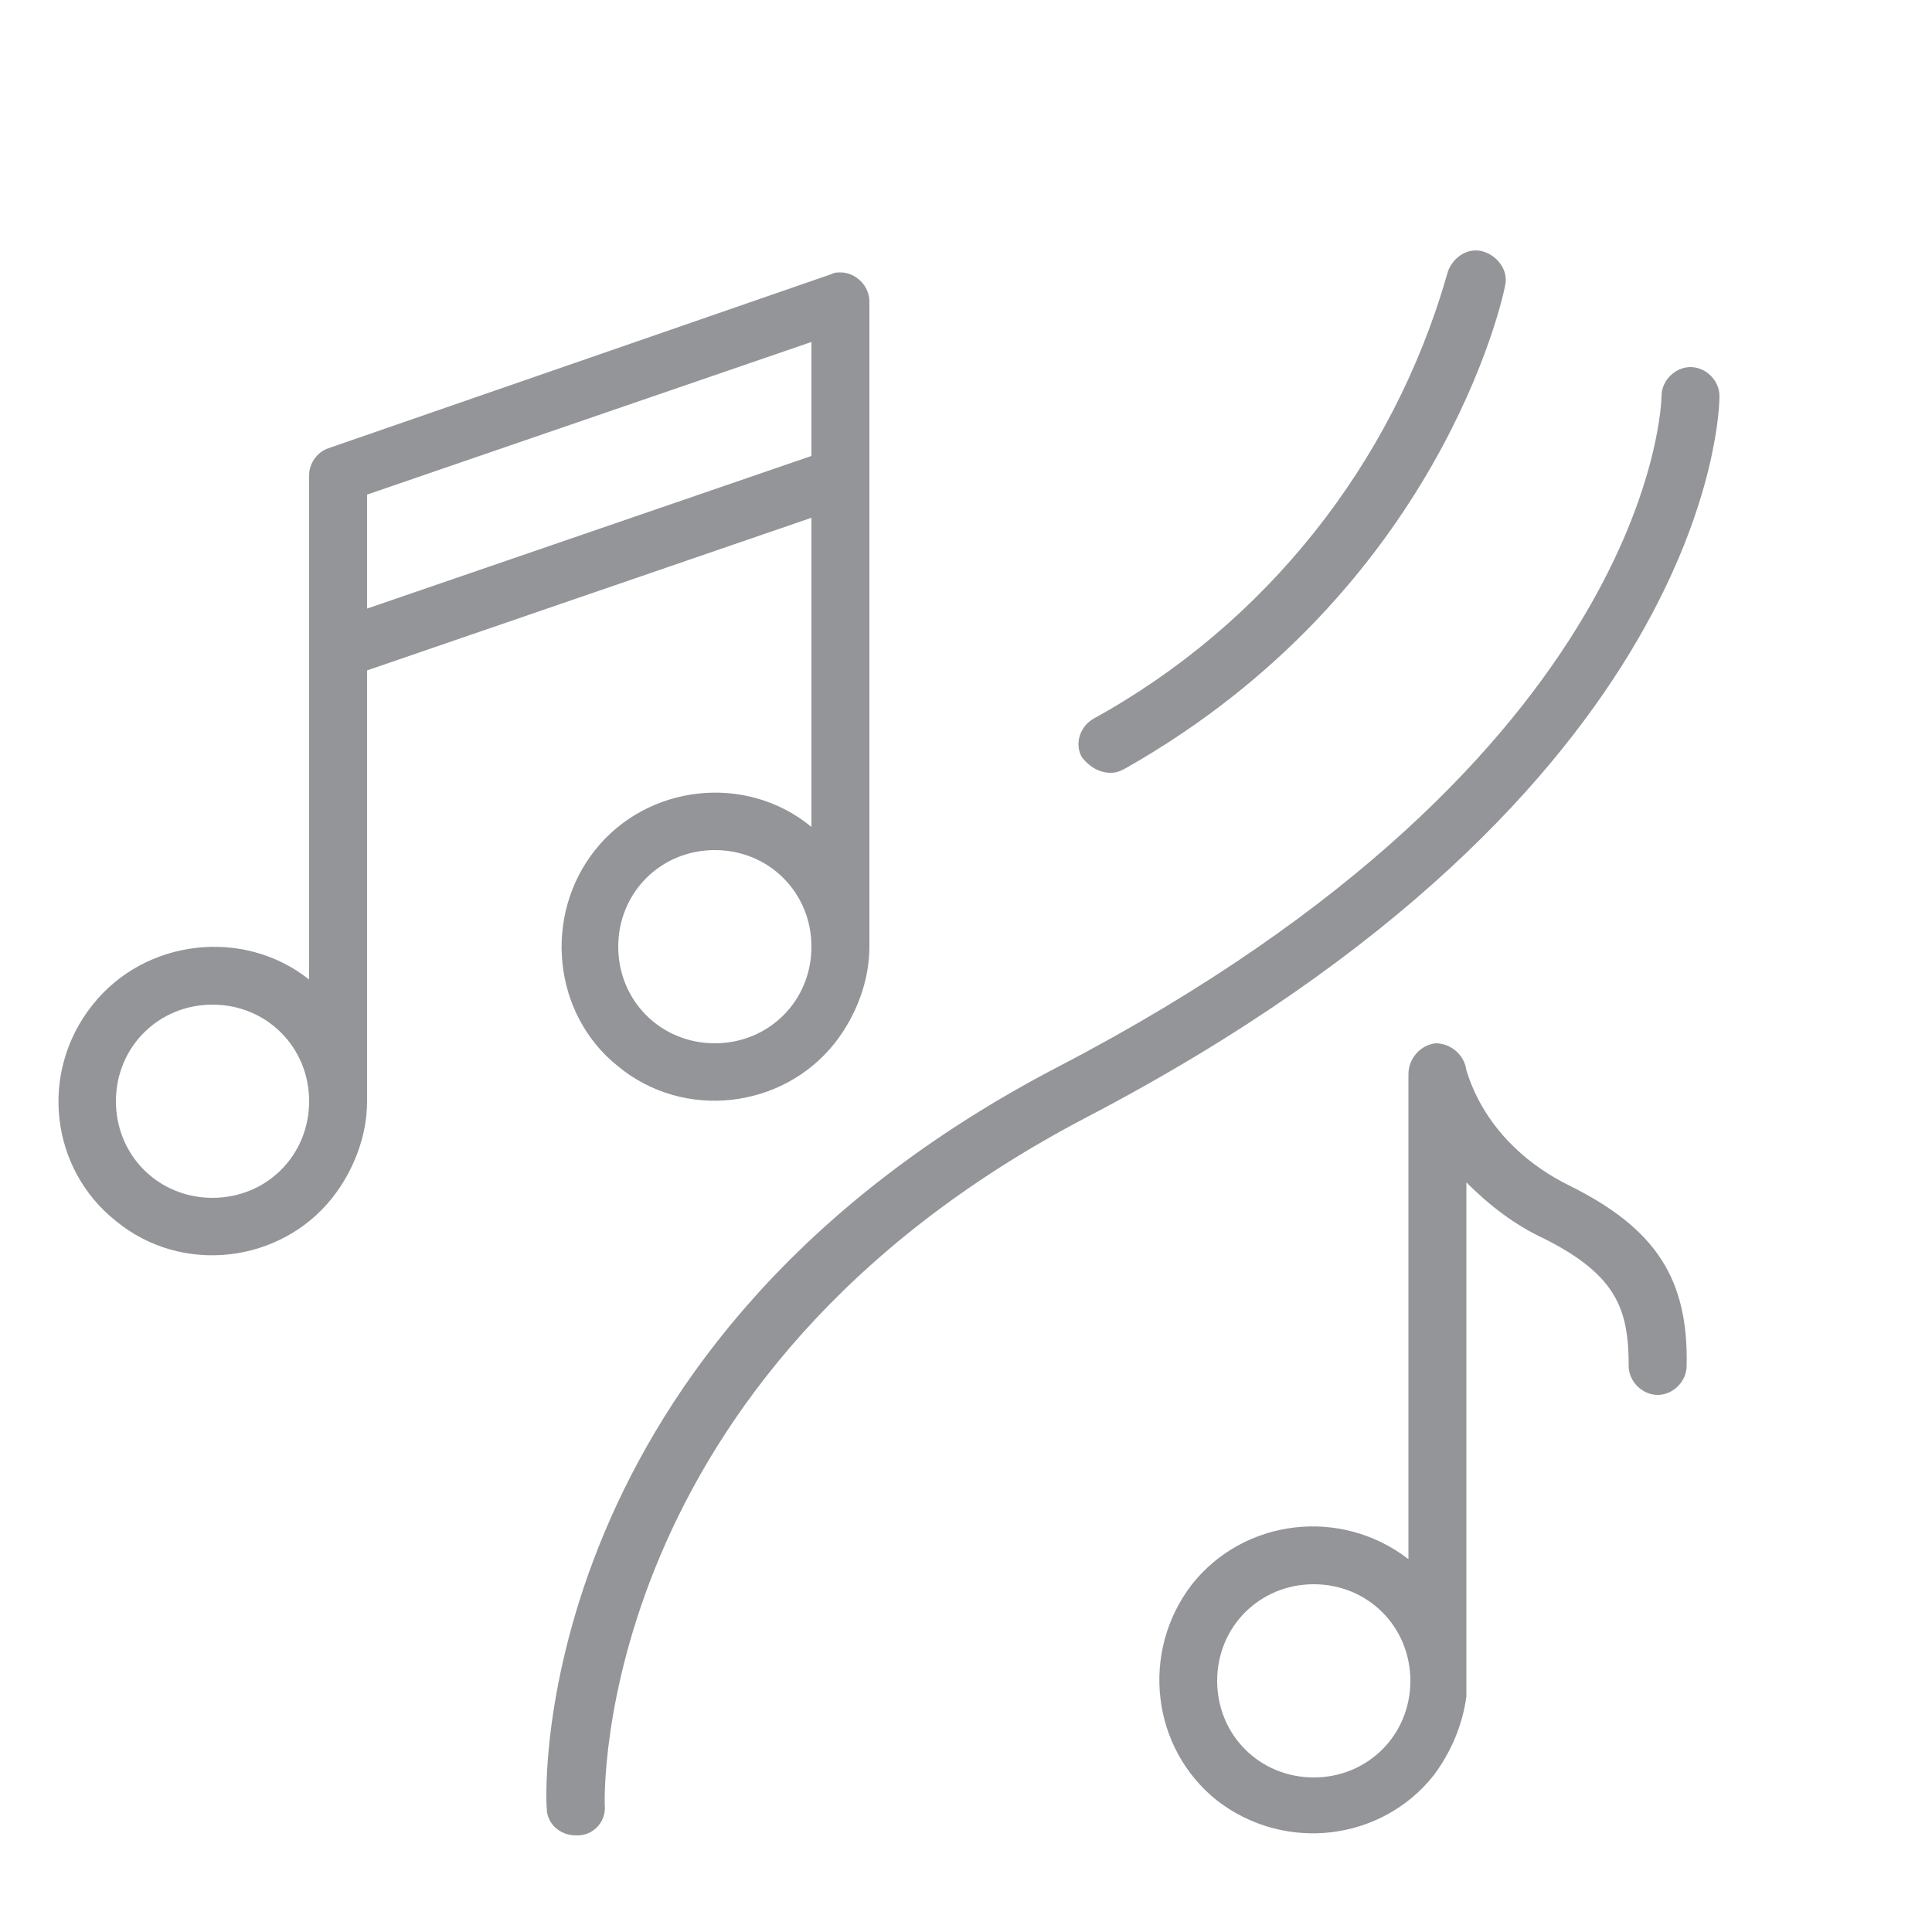 <?xml version="1.0" encoding="UTF-8"?> <svg xmlns="http://www.w3.org/2000/svg" viewBox="1950 2450 100 100" width="100" height="100"><path fill="#939598" stroke="none" fill-opacity="1" stroke-width="1" stroke-opacity="1" color="rgb(51, 51, 51)" fill-rule="evenodd" font-size-adjust="none" id="tSvg1502ce71e08" title="Path 4" d="M 1969 2484.7 C 1976.667 2482.067 1984.333 2479.433 1992 2476.8 C 1992 2482.133 1992 2487.467 1992 2492.8 C 1988.6 2490 1983.5 2490.6 1980.8 2494 C 1978.1 2497.4 1978.6 2502.5 1982 2505.2 C 1985.4 2508 1990.5 2507.4 1993.2 2504 C 1994.3 2502.6 1995 2500.8 1995 2499 C 1995 2487.867 1995 2476.733 1995 2465.6 C 1995 2464.8 1994.3 2464.1 1993.5 2464.1 C 1993.3 2464.1 1993.2 2464.1 1993 2464.2 C 1984.333 2467.2 1975.667 2470.2 1967 2473.2 C 1966.4 2473.4 1966 2474 1966 2474.6 C 1966 2483.3 1966 2492 1966 2500.7 C 1962.6 2498 1957.5 2498.6 1954.8 2502 C 1952 2505.5 1952.6 2510.5 1956 2513.2 C 1959.4 2516 1964.5 2515.4 1967.2 2512 C 1968.3 2510.6 1969 2508.8 1969 2507C 1969 2499.567 1969 2492.133 1969 2484.7Z M 1987 2504 C 1984.2 2504 1982 2501.8 1982 2499 C 1982 2496.2 1984.2 2494 1987 2494 C 1989.8 2494 1992 2496.2 1992 2499C 1992 2501.8 1989.8 2504 1987 2504Z M 1992 2467.7 C 1992 2469.667 1992 2471.633 1992 2473.6 C 1984.333 2476.233 1976.667 2478.867 1969 2481.5 C 1969 2479.533 1969 2477.567 1969 2475.6C 1976.667 2472.967 1984.333 2470.333 1992 2467.7Z M 1961 2512 C 1958.2 2512 1956 2509.8 1956 2507 C 1956 2504.2 1958.2 2502 1961 2502 C 1963.8 2502 1966 2504.2 1966 2507C 1966 2509.8 1963.8 2512 1961 2512Z M 2031.3 2511.4 C 2026.8 2509.2 2026 2505.6 2025.9 2505.4 C 2025.8 2504.6 2025.1 2504 2024.3 2504 C 2023.5 2504.1 2022.9 2504.8 2022.9 2505.6 C 2022.9 2513.967 2022.9 2522.333 2022.9 2530.7 C 2019.4 2528 2014.4 2528.6 2011.7 2532 C 2009 2535.5 2009.6 2540.5 2013 2543.2 C 2016.5 2545.9 2021.5 2545.3 2024.2 2541.9 C 2025.1 2540.7 2025.7 2539.3 2025.9 2537.8 C 2025.9 2528.933 2025.9 2520.067 2025.9 2511.2 C 2027.1 2512.4 2028.4 2513.4 2029.9 2514.1 C 2033.7 2516 2034.3 2517.8 2034.3 2520.7 C 2034.3 2521.5 2035 2522.2 2035.8 2522.2 C 2036.6 2522.2 2037.3 2521.5 2037.3 2520.7C 2037.4 2516.2 2035.7 2513.6 2031.3 2511.4Z M 2018 2542 C 2015.2 2542 2013 2539.8 2013 2537 C 2013 2534.2 2015.2 2532 2018 2532 C 2020.8 2532 2023 2534.2 2023 2537C 2023 2539.8 2020.8 2542 2018 2542Z M 2039 2470.5 C 2039 2469.7 2038.3 2469 2037.5 2469 C 2036.7 2469 2036 2469.7 2036 2470.5 C 2036 2470.7 2035.7 2489.1 2004.8 2505.2 C 1977.5 2519.4 1978.2 2542.6 1978.3 2543.6 C 1978.3 2544.4 1979 2545 1979.8 2545 C 1979.833 2545 1979.867 2545 1979.9 2545 C 1980.7 2545 1981.4 2544.3 1981.3 2543.4 C 1981.3 2543.2 1980.6 2521.2 2006.3 2507.8C 2038.6 2490.9 2039 2471.3 2039 2470.5Z M 2007.5 2490 C 2007.8 2490 2008 2489.9 2008.2 2489.8 C 2024.5 2480.6 2027.8 2465.4 2027.9 2464.8 C 2028.1 2464 2027.5 2463.2 2026.7 2463 C 2025.9 2462.8 2025.1 2463.4 2024.9 2464.2 C 2022.1 2474 2015.5 2482.3 2006.6 2487.2 C 2005.9 2487.6 2005.6 2488.5 2006 2489.2C 2006.4 2489.7 2006.9 2490 2007.5 2490Z"></path><defs> </defs></svg> 